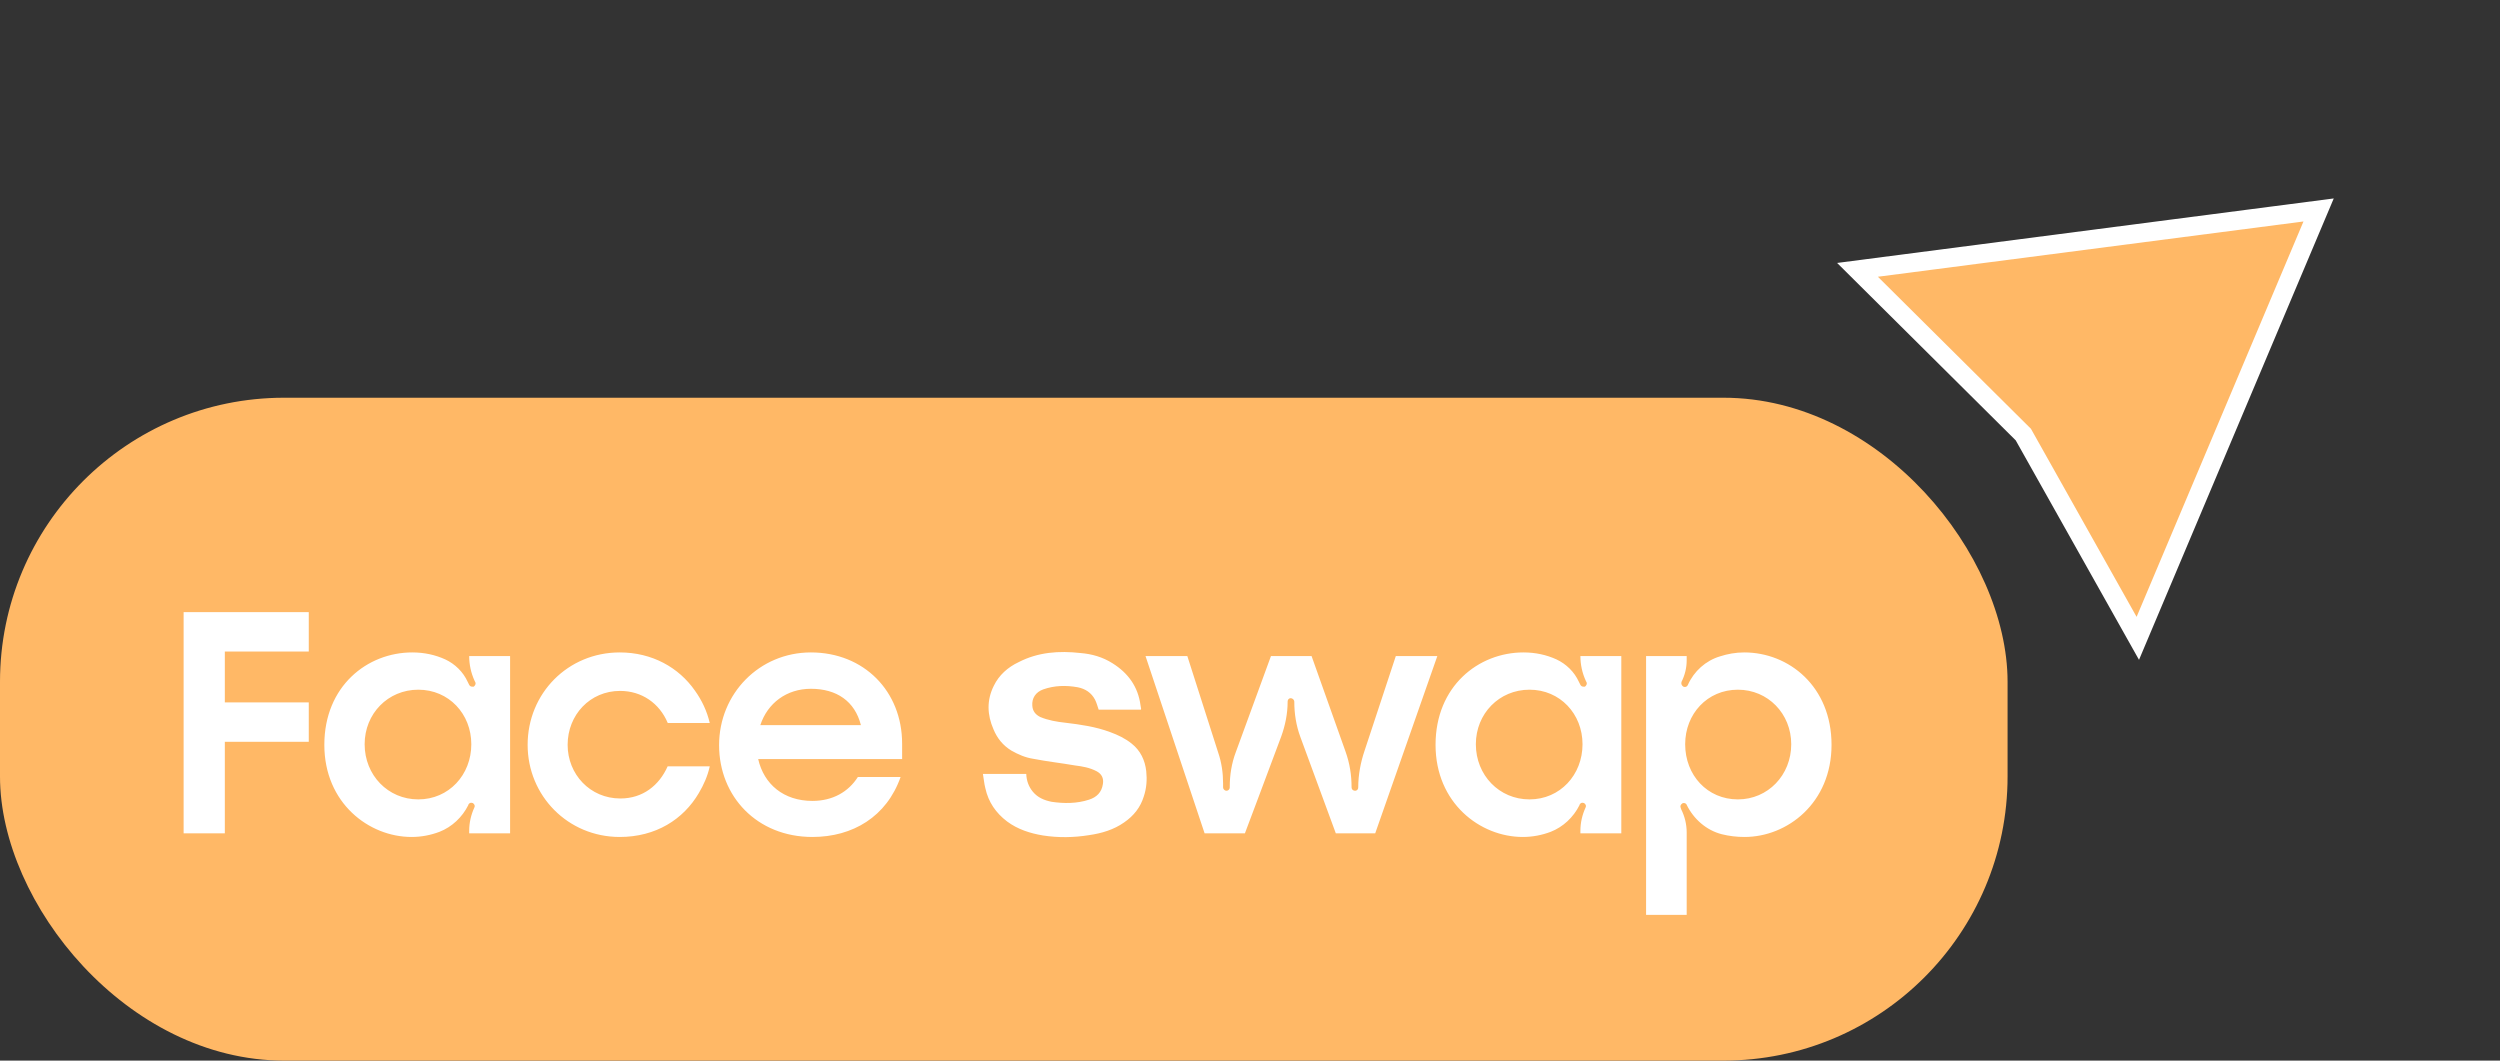 <svg width="132" height="56" viewBox="0 0 132 56" fill="none" xmlns="http://www.w3.org/2000/svg">
<rect x="0" y="0" width="132" height="56" fill="#333333" stroke="none"/>
<g clip-path="url(#clip0_23_55)">
<rect y="21" width="106" height="35" rx="15" fill="#FFB866"/>
<path d="M9.695 44V32.32H16.303V34.4H11.871V37.088H16.303V39.168H11.871V44H9.695ZM24.773 34.64H26.933V44H24.773V43.872C24.773 43.44 24.869 43.024 25.045 42.64C25.093 42.56 25.061 42.464 24.965 42.4C24.933 42.4 24.901 42.384 24.885 42.384C24.805 42.384 24.757 42.432 24.725 42.496V42.512C24.405 43.152 23.861 43.664 23.205 43.92C22.741 44.096 22.245 44.192 21.733 44.192C19.477 44.192 17.125 42.4 17.125 39.328C17.125 36.224 19.397 34.448 21.765 34.448C22.405 34.448 22.981 34.576 23.509 34.816C24.021 35.056 24.453 35.472 24.693 36L24.773 36.16C24.805 36.224 24.869 36.256 24.933 36.256C24.965 36.256 24.981 36.256 25.013 36.256C25.093 36.192 25.141 36.096 25.093 36.016L25.061 35.952C24.869 35.536 24.773 35.088 24.773 34.64ZM22.085 42.208C23.701 42.208 24.885 40.912 24.885 39.296C24.885 37.696 23.701 36.416 22.085 36.416C20.485 36.416 19.253 37.68 19.253 39.296C19.253 40.928 20.485 42.208 22.085 42.208ZM32.755 42.16C33.939 42.16 34.803 41.472 35.251 40.464H37.475C37.363 40.976 37.155 41.44 36.899 41.872C36.083 43.264 34.627 44.192 32.723 44.192C29.987 44.192 27.859 42.016 27.859 39.328C27.859 36.608 29.987 34.448 32.723 34.448C34.435 34.448 35.843 35.248 36.691 36.464C37.059 36.976 37.331 37.552 37.475 38.176H35.267C35.251 38.176 35.251 38.16 35.251 38.16C34.819 37.136 33.891 36.48 32.739 36.48C31.155 36.48 29.971 37.744 29.971 39.328C29.971 40.88 31.155 42.16 32.755 42.16ZM40.144 38.288H45.456C45.136 37.024 44.176 36.368 42.816 36.368C41.536 36.368 40.528 37.12 40.144 38.288ZM42.896 44.192C39.968 44.192 37.968 42.048 37.968 39.344C37.968 36.624 40.096 34.448 42.816 34.448C45.616 34.448 47.632 36.496 47.632 39.264V40.08H40.032C40.336 41.408 41.376 42.288 42.896 42.288C43.968 42.288 44.8 41.808 45.296 41.024H47.552C46.816 43.12 45.024 44.192 42.896 44.192ZM54.186 40.864C54.202 41.232 54.314 41.536 54.538 41.808C54.794 42.112 55.13 42.256 55.53 42.336C56.186 42.432 56.858 42.432 57.498 42.224C57.898 42.096 58.17 41.84 58.234 41.392C58.282 41.088 58.17 40.864 57.898 40.72C57.53 40.528 57.146 40.464 56.762 40.416C56.026 40.288 55.29 40.208 54.554 40.064C54.138 40 53.77 39.84 53.402 39.632C52.954 39.36 52.65 38.976 52.458 38.512C52.122 37.744 52.09 36.976 52.474 36.208C52.746 35.648 53.21 35.232 53.786 34.96C54.81 34.432 55.914 34.352 57.05 34.48C57.642 34.528 58.218 34.688 58.746 35.024C59.562 35.536 60.09 36.256 60.218 37.232C60.234 37.296 60.234 37.36 60.25 37.424C60.25 37.44 60.25 37.456 60.234 37.472C59.498 37.472 58.746 37.472 58.01 37.472C57.946 37.28 57.898 37.104 57.818 36.944C57.626 36.576 57.306 36.368 56.906 36.288C56.282 36.176 55.674 36.192 55.082 36.4C54.682 36.544 54.474 36.864 54.506 37.264C54.522 37.536 54.666 37.728 54.922 37.856C55.338 38.032 55.802 38.112 56.25 38.16C57.05 38.256 57.85 38.368 58.618 38.656C59.018 38.8 59.418 38.992 59.754 39.264C60.218 39.632 60.458 40.144 60.522 40.72C60.57 41.168 60.538 41.616 60.394 42.048C60.218 42.624 59.866 43.072 59.354 43.424C58.81 43.808 58.17 44 57.498 44.096C56.698 44.224 55.882 44.24 55.066 44.112C54.394 44 53.738 43.792 53.178 43.376C52.586 42.928 52.186 42.352 52.026 41.616C51.962 41.376 51.946 41.12 51.898 40.864C52.682 40.864 53.434 40.864 54.186 40.864ZM73.699 34.64H75.891L72.611 44H70.531C70.531 44 69.267 40.576 68.659 38.912C68.435 38.304 68.339 37.68 68.339 37.056C68.339 36.944 68.243 36.864 68.147 36.864C68.051 36.864 67.987 36.944 67.987 37.04V37.056C67.987 37.68 67.859 38.304 67.651 38.88C67.027 40.56 65.731 44 65.731 44H63.603L60.483 34.64H62.691L64.323 39.744C64.499 40.256 64.579 40.816 64.579 41.36V41.568C64.579 41.648 64.627 41.712 64.707 41.744C64.819 41.776 64.931 41.696 64.931 41.568V41.536C64.931 40.928 65.027 40.304 65.251 39.712L67.107 34.64H69.251L71.043 39.68C71.267 40.304 71.363 40.928 71.363 41.568C71.363 41.696 71.475 41.776 71.603 41.744C71.683 41.712 71.715 41.648 71.715 41.568C71.715 40.912 71.843 40.24 72.051 39.632L73.699 34.64ZM83.445 34.64H85.605V44H83.445V43.872C83.445 43.44 83.541 43.024 83.717 42.64C83.765 42.56 83.733 42.464 83.637 42.4C83.605 42.4 83.573 42.384 83.557 42.384C83.477 42.384 83.429 42.432 83.397 42.496V42.512C83.077 43.152 82.533 43.664 81.877 43.92C81.413 44.096 80.917 44.192 80.405 44.192C78.149 44.192 75.797 42.4 75.797 39.328C75.797 36.224 78.069 34.448 80.437 34.448C81.077 34.448 81.653 34.576 82.181 34.816C82.693 35.056 83.125 35.472 83.365 36L83.445 36.16C83.477 36.224 83.541 36.256 83.605 36.256C83.637 36.256 83.653 36.256 83.685 36.256C83.765 36.192 83.813 36.096 83.765 36.016L83.733 35.952C83.541 35.536 83.445 35.088 83.445 34.64ZM80.757 42.208C82.373 42.208 83.557 40.912 83.557 39.296C83.557 37.696 82.373 36.416 80.757 36.416C79.157 36.416 77.925 37.68 77.925 39.296C77.925 40.928 79.157 42.208 80.757 42.208ZM92.097 34.448C94.449 34.448 96.705 36.24 96.705 39.328C96.705 42.4 94.369 44.192 92.113 44.192C91.697 44.192 91.297 44.144 90.913 44.048C90.097 43.84 89.425 43.248 89.057 42.496C89.041 42.432 88.961 42.4 88.913 42.4C88.865 42.4 88.865 42.4 88.833 42.416C88.737 42.48 88.705 42.56 88.737 42.64L88.769 42.736C88.961 43.12 89.057 43.536 89.057 43.952V48.304H86.913V34.64H89.057V34.864C89.057 35.264 88.961 35.648 88.785 36C88.753 36.096 88.785 36.192 88.881 36.256C88.929 36.272 88.945 36.272 88.961 36.272C89.025 36.272 89.089 36.24 89.121 36.16C89.441 35.44 90.065 34.88 90.817 34.656C91.217 34.528 91.633 34.448 92.097 34.448ZM91.761 42.208C93.345 42.208 94.577 40.928 94.577 39.296C94.577 37.68 93.345 36.416 91.761 36.416C90.145 36.416 88.977 37.696 88.977 39.296C88.977 40.928 90.145 42.208 91.761 42.208Z" fill="white"/>
</g>
<path d="M98.076 14.248L122.423 11.086L112.876 33.705L106.866 23.006L106.832 22.945L106.782 22.896L98.076 14.248Z" fill="#FFB866" stroke="white"/>
<defs>
<clipPath id="clip0_23_55">
<rect y="21" width="106" height="35" rx="15" fill="white"/>
</clipPath>
</defs>
</svg>
